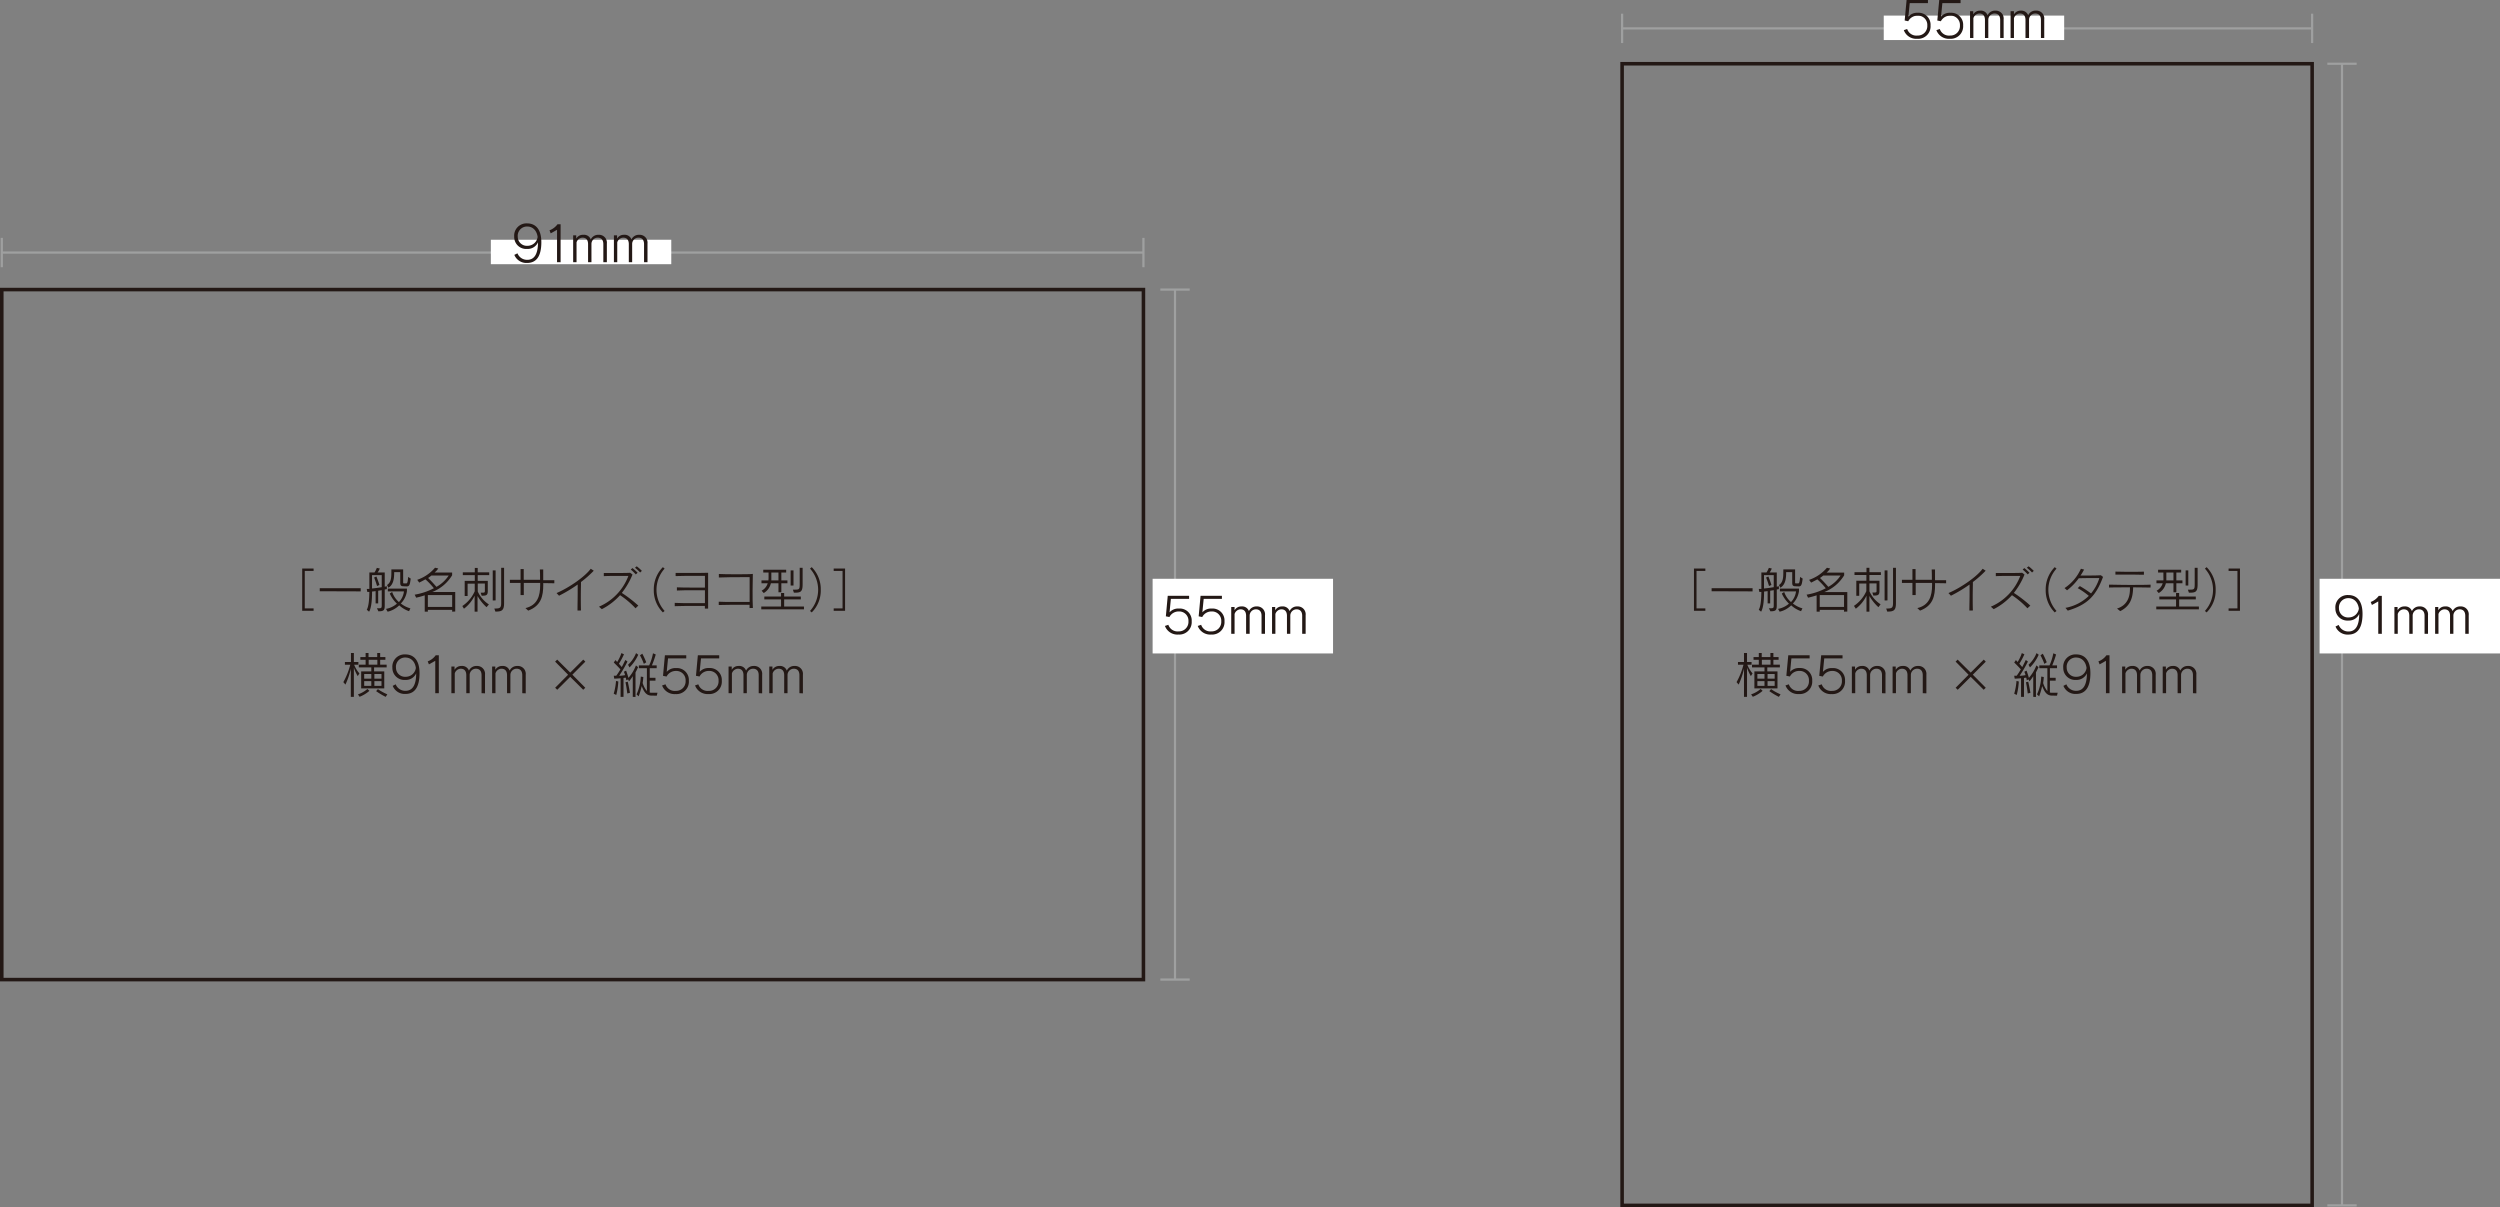 <svg id="レイヤー_1" data-name="レイヤー 1" xmlns="http://www.w3.org/2000/svg" width="247.83mm" height="119.67mm" viewBox="0 0 702.51 339.22">
  <rect x="0" y="0" width="702.51" height="339.22" fill="#808080" stroke="none"/>
  <defs>
    <style>
      .cls-1, .cls-2 {
        fill: none;
      }

      .cls-1 {
        stroke: #231815;
      }

      .cls-2 {
        stroke: #9fa0a0;
        stroke-width: 0.62px;
      }

      .cls-3 {
        fill: #231815;
      }

      .cls-4 {
        fill: #fff;
      }
    </style>
  </defs>
  <rect class="cls-1" x="0.5" y="81.37" width="320.81" height="193.9"/>
  <line class="cls-2" x1="321.31" y1="66.84" x2="321.31" y2="75.09"/>
  <line class="cls-2" x1="0.5" y1="75.09" x2="0.5" y2="66.84"/>
  <rect class="cls-1" x="455.82" y="17.91" width="193.9" height="320.81"/>
  <g>
    <path class="cls-3" d="M329,424.35V412.47h3.2v.67h-2.48v10.54h2.48v.67Z" transform="translate(-244.08 -252.71)"/>
    <path class="cls-3" d="M333.93,418.85V418h11.51v.89Z" transform="translate(-244.08 -252.71)"/>
    <path class="cls-3" d="M350,423.64h.18c1.16,0,1.17,0,1.17-1.09v-4l-1,.16v3.56h-.72v-3.45l-1,.12c0,2-.13,4.48-.83,5.66l-.66-.55c.59-1,.7-3.18.73-5-.19,0-.39,0-.58,0l-.15-.85c.25,0,.49,0,.73,0v-4.63h1.45a6.87,6.87,0,0,0,.65-1.29l.83.18a4.58,4.58,0,0,1-.61,1.11h2v4l.59-.12v.8l-.59.11v4.41c0,1.38-.21,1.72-1.77,1.72Zm1.35-9.31h-2.73v3.75c1-.09,2.16-.27,2.73-.37Zm-1.32,3.06c-.35-1.22-.82-2.4-.82-2.4l.64-.29s.53,1.32.86,2.39Zm9,7.07a7.83,7.83,0,0,1-2.77-1.65A6.79,6.79,0,0,1,353,424.6l-.45-.79a6.44,6.44,0,0,0,3.06-1.47,8.75,8.75,0,0,1-2-2.85l.67-.43a6.55,6.55,0,0,0,1.9,2.83,5.1,5.1,0,0,0,1.41-3h-4.53v-.79h5.37v.74a6.22,6.22,0,0,1-1.71,3.45,7.39,7.39,0,0,0,2.68,1.37Zm-1.48-7c-.87,0-1-.3-1-1.07v-2.91h-1.7c0,1.72-.16,3.51-1.63,4.39l-.38-.77c1.18-.78,1.22-2.09,1.22-4v-.39h3.31v3.52c0,.4,0,.42.41.42h.44c.32,0,.44-.35.55-1.82l.72.46c-.2,1.53-.3,2.2-1.06,2.2Z" transform="translate(-244.08 -252.71)"/>
    <path class="cls-3" d="M371.14,424.59v-.51h-6.83v.51h-.88V420a23.5,23.5,0,0,1-2.41.66l-.41-.85A17.8,17.8,0,0,0,366,418a21.87,21.87,0,0,0-2.37-2.5c-1,.56-1.75.92-1.75.92l-.56-.78a11.34,11.34,0,0,0,5-3.4l.92.21a5.12,5.12,0,0,1-1.05,1.15h4.94v.76a11.41,11.41,0,0,1-5.6,4.71H372v5.48Zm0-4.66h-6.83v3.33h6.83Zm-5.83-5.5a9.83,9.83,0,0,1-.93.7c1,.94,1.78,1.85,2.35,2.49a10,10,0,0,0,3.44-3.19Z" transform="translate(-244.08 -252.71)"/>
    <path class="cls-3" d="M380.8,423.33a12.82,12.82,0,0,1-2.53-3.15v4.41h-.82V420.1a10.08,10.08,0,0,1-3,3.66L374,423a9.73,9.73,0,0,0,3.48-4.14v-2.13h-2v3.45h-.82v-4.25h2.84v-1.6h-3.37v-.79h3.37v-1.23h.82v1.23h3.23v.79h-3.23v1.6h2.83v2.85c0,1.18-.37,1.33-1.71,1.33l-.3-.85c1.15,0,1.19,0,1.19-.57v-2h-2v2.22a8.48,8.48,0,0,0,3.13,3.65Zm1.74-1.89V413h.81v8.43Zm.45,2.27c1.57,0,1.92-.1,1.92-1.62v-9.82h.82v9.92c0,2.11-.69,2.38-2.45,2.38Z" transform="translate(-244.08 -252.71)"/>
    <path class="cls-3" d="M391.74,423.59c3.38-.82,4.13-3.45,4.13-6.44v-.63h-4.6c0,1.29,0,2.55,0,3.4l-.91,0c0-.84,0-2.11,0-3.41-.89,0-2.11,0-3,0v-.88c.71,0,1.74,0,3,0v-.89c0-.79,0-1.54,0-2.12l.89,0c0,.56,0,1.3,0,2.1v.91h1.28c1.05,0,2.2,0,3.31,0V415c0-.66,0-1.38-.06-2.26h.95c0,1.23,0,2.16,0,3,1.16,0,2.27,0,3.12,0v.87c-.81,0-1.88-.05-3.11-.05V417c0,3.23-.59,5.92-4.23,7.3Z" transform="translate(-244.08 -252.71)"/>
    <path class="cls-3" d="M406.36,424.27c0-1.48.05-3.16.05-4.83,0-.84,0-1.67,0-2.48a40,40,0,0,1-5.24,3.15l-.7-.75c3.18-1.32,7.88-4.46,9.61-6.83l.85.55a29.74,29.74,0,0,1-3.59,3.18c0,1.24-.05,2.62-.05,4s0,2.75.05,4Z" transform="translate(-244.08 -252.71)"/>
    <path class="cls-3" d="M422.66,423.64a23.87,23.87,0,0,0-4.34-3.68,17.7,17.7,0,0,1-5.13,3.93l-.79-.7a15.28,15.28,0,0,0,8.26-8.65h-1.82c-1.69,0-3.75,0-5.09.07v-.89c1.05,0,2.52,0,4,0,1.23,0,2.46,0,3.41-.06l.66.49a21.39,21.39,0,0,1-3,5.17,36.14,36.14,0,0,1,4.63,3.57Zm.08-9.52a14,14,0,0,0-1.41-1.37l.47-.41a13,13,0,0,1,1.45,1.32Zm1.22-.54a11.74,11.74,0,0,0-1.45-1.33l.49-.41a12.11,12.11,0,0,1,1.45,1.29Z" transform="translate(-244.08 -252.71)"/>
    <path class="cls-3" d="M430.35,424.8a8.72,8.72,0,0,1-2.55-6.36,8.82,8.82,0,0,1,2.55-6.36l.49.41a8.9,8.9,0,0,0,0,11.9Z" transform="translate(-244.08 -252.71)"/>
    <path class="cls-3" d="M442.15,423.72c0-.17,0-.35,0-.74h-3c-2.06,0-4,0-5.47.07v-.93c1.42.07,3.23.08,5.17.08h3.32c0-1.06,0-2.36,0-3.63l-3.1,0c-1.8,0-3.44,0-4.78.08v-.9c1.15.06,2.59.07,4.15.07h3.73c0-1.25,0-2.41,0-3.3h-1.94c-2.29,0-4.69,0-6.3.07v-.88c1,0,2.56,0,4.23,0s3.46,0,4.9-.05c0,1.53,0,3.42,0,5.24s0,3.57,0,4.83Z" transform="translate(-244.08 -252.71)"/>
    <path class="cls-3" d="M454.71,423.57c0-.27,0-.59,0-.91h-2.21c-2.19,0-4.29,0-6.45.06v-.93c1.25.06,2.51.07,3.81.07,1.57,0,3.19,0,4.87,0,0-1.15,0-2.42,0-3.64s0-2.39,0-3.33h-1.52c-2.23,0-5.37,0-7.13.1V414c1,.05,2.71.08,4.43.08,2.22,0,4.44,0,5.12-.1,0,1.12-.07,2.9-.07,4.71s0,3.64.08,4.87Z" transform="translate(-244.08 -252.71)"/>
    <path class="cls-3" d="M458,423.93v-.79h5.56v-2h-4.7v-.8h4.7v-1h.87v1h4.68v.8h-4.68v2H470v.79Zm4.83-4.79v-2.53h-2.13a4.3,4.3,0,0,1-2,2.75l-.6-.66a3.54,3.54,0,0,0,1.71-2.09h-1.75v-.8H460a5.93,5.93,0,0,0,.05-.94V413.6h-1.49v-.8H465v.8h-1.36v2.21h1.71v.8h-1.71v2.53Zm0-5.54h-2v1.27c0,.33,0,.63,0,.94h2Zm3.42,3.65V413h.81v4.24Zm.63,1.15h.5c1.31,0,1.42-.08,1.42-1.62v-4.51h.82v4.61c0,2.27-.64,2.38-2.45,2.38Z" transform="translate(-244.08 -252.71)"/>
    <path class="cls-3" d="M471.7,424.39a8.9,8.9,0,0,0,0-11.9l.48-.41a8.77,8.77,0,0,1,2.54,6.36,8.67,8.67,0,0,1-2.54,6.36Z" transform="translate(-244.08 -252.71)"/>
    <path class="cls-3" d="M478.35,424.35v-.67h2.49V413.14h-2.49v-.67h3.2v11.88Z" transform="translate(-244.08 -252.71)"/>
    <path class="cls-3" d="M342.66,448.53v-7.9a22,22,0,0,1-1.51,4.45l-.59-.69a20.61,20.61,0,0,0,1.95-4.88H341v-.77h1.7v-2.53h.82v2.53h1.27v.77h-1.19a8.1,8.1,0,0,0,1.48,2.43l-.48.76a12.8,12.8,0,0,1-1.08-2.37v8.2Zm2-.7a7.85,7.85,0,0,0,2.66-1.52l.57.53a9.53,9.53,0,0,1-2.76,1.67Zm.91-1.67v-4.79h2.85v-1.12H344.9v-.77h1.92v-1.37h-1.48v-.77h1.48v-1.13h.82v1.13h2.44v-1.13h.83v1.13h1.47v.77h-1.47v1.37h1.82v.77H349.2v1.12h2.86v4.79Zm2.85-4.05h-2v1.3h2Zm0,2h-2v1.33h2Zm1.7-6h-2.44v1.37h2.44Zm1.16,4h-2v1.3h2Zm0,2h-2v1.33h2Zm1.18,4.42a19.63,19.63,0,0,1-2.69-1.61l.5-.56a15.18,15.18,0,0,0,2.65,1.46Z" transform="translate(-244.08 -252.71)"/>
    <path class="cls-3" d="M355.27,445a2.88,2.88,0,0,0,2.76,1.83c1.77,0,3-1.31,3-4.92a3.15,3.15,0,0,1-3.05,1.86,3.37,3.37,0,0,1-3.64-3.42,3.45,3.45,0,0,1,3.63-3.75c2.24,0,4,1.46,4,5.28,0,4.3-1.64,5.83-3.95,5.83a3.64,3.64,0,0,1-3.59-2.27Zm2.75-7.53a2.6,2.6,0,0,0-2.67,2.85,2.55,2.55,0,0,0,2.73,2.57,2.87,2.87,0,0,0,2.86-2.49C360.66,438.44,359.43,437.48,358,437.48Z" transform="translate(-244.08 -252.71)"/>
    <path class="cls-3" d="M366.39,447.5v-9.1l-1.78,1-.34-.84a4.86,4.86,0,0,0,2.25-1.72h.87V447.5Z" transform="translate(-244.08 -252.71)"/>
    <path class="cls-3" d="M379.4,447.5v-5.05c0-1.2-.58-1.83-1.61-1.83a1.76,1.76,0,0,0-1.73,1.75v5.13h-.95v-5.05c0-1.2-.55-1.83-1.59-1.83a1.83,1.83,0,0,0-1.65,1.32v5.56h-.95V440h.89v.93a2.16,2.16,0,0,1,1.95-1.08,2,2,0,0,1,2.09,1.31,2.28,2.28,0,0,1,2.18-1.31,2.21,2.21,0,0,1,2.34,2.46v5.23Z" transform="translate(-244.08 -252.71)"/>
    <path class="cls-3" d="M390.84,447.5v-5.05c0-1.2-.58-1.83-1.6-1.83a1.76,1.76,0,0,0-1.74,1.75v5.13h-.94v-5.05c0-1.2-.55-1.83-1.59-1.83a1.83,1.83,0,0,0-1.66,1.32v5.56h-.94V440h.89v.93a2.14,2.14,0,0,1,1.94-1.08,2,2,0,0,1,2.09,1.31,2.29,2.29,0,0,1,2.18-1.31,2.21,2.21,0,0,1,2.34,2.46v5.23Z" transform="translate(-244.08 -252.71)"/>
    <path class="cls-3" d="M404.31,442.9l-3.65,3.64-.58-.57,3.63-3.66-3.64-3.68.58-.57,3.66,3.65,3.67-3.65.58.57-3.64,3.67,3.62,3.67-.57.57Z" transform="translate(-244.08 -252.71)"/>
    <path class="cls-3" d="M416.54,447.65a17.51,17.51,0,0,0,.64-3.59l.65.14a18.28,18.28,0,0,1-.58,3.79Zm5.35.88v-5.82a9.17,9.17,0,0,1-1.07,1.46l-.21-.53-.55.21s0-.28-.15-.72c-.15,0-.41.07-.62.09v5.31h-.82v-5.22c-1,.08-1.78.11-1.78.11l-.14-.83.7,0a19,19,0,0,0,1.17-1.79c-.26-.29-1.06-1.15-1.87-1.92l.48-.69c.15.15.33.39.48.54a10.29,10.29,0,0,0,1.18-2.5l.73.34a20.79,20.79,0,0,1-1.43,2.67,11.28,11.28,0,0,1,.81.92c.53-.95,1-2,1-2l.6.44a32.27,32.27,0,0,1-2.33,4,8.14,8.14,0,0,0,1.67-.18c-.08-.28-.22-.63-.34-.95l.62-.32c.23.64.52,1.51.65,2.05a11.44,11.44,0,0,0,2.11-3.51l.6.49a15.62,15.62,0,0,1-.72,1.48v6.9Zm-1.54-.95s-.21-1.79-.51-3.15l.64-.16c.32,1.31.62,3.13.62,3.13Zm.21-8.07a8.76,8.76,0,0,0,2.25-3.27l.62.45a12,12,0,0,1-2.45,3.57Zm6.67,8.67c-1.52,0-2.16-1-2.83-2.69a21.48,21.48,0,0,1-.85,2.89l-.6-.55a13,13,0,0,0,1.19-5l.71.12a14.59,14.59,0,0,1-.18,1.69,6.9,6.9,0,0,0,1.19,2.28v-6.45H423.6v-.79h2.9a14,14,0,0,0,1.07-3.39l.78.33a27.74,27.74,0,0,1-1.08,3.06h1.34v.79h-1.95v2.7h1.61v.8h-1.61v3.35a2.67,2.67,0,0,0,.58.05h1.59l-.18.82ZM425,439.26a15.77,15.77,0,0,0-1.09-2.41l.66-.45a20.53,20.53,0,0,1,1.1,2.41Z" transform="translate(-244.08 -252.71)"/>
    <path class="cls-3" d="M431.09,445a2.73,2.73,0,0,0,2.89,1.85,2.67,2.67,0,0,0,2.76-2.84,2.6,2.6,0,0,0-2.75-2.76,2.91,2.91,0,0,0-2.6,1.57l-1-.2.53-5.77h6v.88h-5.12l-.37,3.78h0a3.28,3.28,0,0,1,2.65-1.07,3.35,3.35,0,0,1,3.57,3.56,3.49,3.49,0,0,1-3.73,3.75,3.75,3.75,0,0,1-3.79-2.42Z" transform="translate(-244.08 -252.71)"/>
    <path class="cls-3" d="M440.31,445a2.73,2.73,0,0,0,2.89,1.85A2.67,2.67,0,0,0,446,444a2.6,2.6,0,0,0-2.75-2.76,2.91,2.91,0,0,0-2.6,1.57l-1-.2.53-5.77h6v.88h-5.12l-.37,3.78h0a3.27,3.27,0,0,1,2.64-1.07,3.35,3.35,0,0,1,3.58,3.56,3.49,3.49,0,0,1-3.73,3.75,3.75,3.75,0,0,1-3.79-2.42Z" transform="translate(-244.08 -252.71)"/>
    <path class="cls-3" d="M457.28,447.5v-5.05c0-1.2-.58-1.83-1.6-1.83a1.76,1.76,0,0,0-1.74,1.75v5.13H453v-5.05c0-1.2-.55-1.83-1.59-1.83a1.83,1.83,0,0,0-1.66,1.32v5.56h-.94V440h.89v.93a2.14,2.14,0,0,1,1.94-1.08,2,2,0,0,1,2.09,1.31,2.29,2.29,0,0,1,2.18-1.31,2.21,2.21,0,0,1,2.34,2.46v5.23Z" transform="translate(-244.08 -252.71)"/>
    <path class="cls-3" d="M468.72,447.5v-5.05c0-1.2-.57-1.83-1.6-1.83a1.78,1.78,0,0,0-1.74,1.75v5.13h-.94v-5.05c0-1.2-.55-1.83-1.59-1.83a1.82,1.82,0,0,0-1.65,1.32v5.56h-.95V440h.89v.93a2.15,2.15,0,0,1,1.94-1.08,2,2,0,0,1,2.1,1.31,2.26,2.26,0,0,1,2.17-1.31,2.21,2.21,0,0,1,2.35,2.46v5.23Z" transform="translate(-244.08 -252.71)"/>
  </g>
  <g>
    <path class="cls-3" d="M720.09,424.35V412.47h3.2v.67h-2.48v10.54h2.48v.67Z" transform="translate(-244.08 -252.71)"/>
    <path class="cls-3" d="M725.05,418.85V418h11.51v.89Z" transform="translate(-244.08 -252.71)"/>
    <path class="cls-3" d="M741.15,423.64h.18c1.16,0,1.18,0,1.18-1.09v-4l-1,.16v3.56h-.72v-3.45l-1,.12c0,2-.13,4.48-.83,5.66l-.66-.55c.59-1,.7-3.18.73-5-.19,0-.38,0-.58,0l-.15-.85c.25,0,.5,0,.73,0v-4.63h1.45a7.38,7.38,0,0,0,.66-1.29l.82.18a4.75,4.75,0,0,1-.6,1.11h2v4l.59-.12v.8l-.59.11v4.41c0,1.38-.22,1.72-1.78,1.72Zm1.36-9.31h-2.74v3.75c1-.09,2.16-.27,2.74-.37Zm-1.33,3.06c-.34-1.22-.82-2.4-.82-2.4l.64-.29s.54,1.32.86,2.39Zm9,7.07a7.92,7.92,0,0,1-2.77-1.65,6.74,6.74,0,0,1-3.24,1.79l-.45-.79a6.44,6.44,0,0,0,3.06-1.47,8.91,8.91,0,0,1-2-2.85l.67-.43a6.48,6.48,0,0,0,1.91,2.83,5.22,5.22,0,0,0,1.41-3h-4.53v-.79h5.36v.74a6.22,6.22,0,0,1-1.71,3.45,7.55,7.55,0,0,0,2.68,1.37Zm-1.48-7c-.86,0-1-.3-1-1.07v-2.91H746c0,1.72-.17,3.51-1.63,4.39l-.39-.77c1.18-.78,1.22-2.09,1.22-4v-.39h3.31v3.52c0,.4,0,.42.41.42h.44c.32,0,.44-.35.55-1.82l.73.46c-.21,1.53-.31,2.2-1.07,2.2Z" transform="translate(-244.08 -252.71)"/>
    <path class="cls-3" d="M762.26,424.59v-.51h-6.83v.51h-.87V420a25,25,0,0,1-2.41.66l-.41-.85a17.73,17.73,0,0,0,5.39-1.8,21.87,21.87,0,0,0-2.37-2.5c-1,.56-1.75.92-1.75.92l-.56-.78a11.38,11.38,0,0,0,5-3.4l.91.21a4.9,4.9,0,0,1-1,1.15h4.94v.76a11.41,11.41,0,0,1-5.6,4.71h6.48v5.48Zm0-4.66h-6.83v3.33h6.83Zm-5.83-5.5a9.83,9.83,0,0,1-.93.7c1,.94,1.78,1.85,2.35,2.49a10,10,0,0,0,3.44-3.19Z" transform="translate(-244.08 -252.71)"/>
    <path class="cls-3" d="M771.92,423.33a13.3,13.3,0,0,1-2.53-3.15v4.41h-.82V420.1a10.08,10.08,0,0,1-3,3.66l-.52-.8a9.73,9.73,0,0,0,3.48-4.14v-2.13h-2v3.45h-.82v-4.25h2.83v-1.6H765.2v-.79h3.37v-1.23h.82v1.23h3.23v.79h-3.23v1.6h2.83v2.85c0,1.18-.37,1.33-1.71,1.33l-.3-.85c1.15,0,1.19,0,1.19-.57v-2h-2v2.22a8.55,8.55,0,0,0,3.13,3.65Zm1.74-1.89V413h.81v8.43Zm.45,2.27c1.58,0,1.92-.1,1.92-1.62v-9.82h.82v9.92c0,2.11-.68,2.38-2.45,2.38Z" transform="translate(-244.08 -252.71)"/>
    <path class="cls-3" d="M782.86,423.59c3.38-.82,4.14-3.45,4.14-6.44v-.63h-4.6c0,1.29,0,2.55,0,3.4l-.92,0c0-.84,0-2.11,0-3.41-.89,0-2.1,0-2.95,0v-.88c.71,0,1.73,0,2.95,0v-.89c0-.79,0-1.54,0-2.12l.88,0c0,.56,0,1.3,0,2.1v.91h1.27c1.05,0,2.2,0,3.31,0V415c0-.66,0-1.38-.05-2.26h.94c0,1.23,0,2.16,0,3,1.17,0,2.27,0,3.12,0v.87c-.81,0-1.87-.05-3.11-.05V417c0,3.23-.58,5.92-4.22,7.3Z" transform="translate(-244.08 -252.71)"/>
    <path class="cls-3" d="M797.48,424.27c0-1.48.06-3.16.06-4.83,0-.84,0-1.67,0-2.48a39.33,39.33,0,0,1-5.24,3.15l-.7-.75c3.18-1.32,7.89-4.46,9.61-6.83l.85.55a29.74,29.74,0,0,1-3.59,3.18c0,1.24-.05,2.62-.05,4s0,2.75.05,4Z" transform="translate(-244.08 -252.71)"/>
    <path class="cls-3" d="M813.79,423.64a24.21,24.21,0,0,0-4.34-3.68,17.76,17.76,0,0,1-5.14,3.93l-.79-.7a15.3,15.3,0,0,0,8.27-8.65H810c-1.7,0-3.75,0-5.09.07v-.89c1,0,2.51,0,4,0,1.24,0,2.47,0,3.41-.06l.66.49a20.75,20.75,0,0,1-3,5.17,35.46,35.46,0,0,1,4.63,3.57Zm.08-9.52a14,14,0,0,0-1.41-1.37l.46-.41a12.15,12.15,0,0,1,1.45,1.32Zm1.22-.54a12.64,12.64,0,0,0-1.46-1.33l.5-.41a12.94,12.94,0,0,1,1.45,1.29Z" transform="translate(-244.08 -252.71)"/>
    <path class="cls-3" d="M821.47,424.8a8.75,8.75,0,0,1-2.54-6.36,8.85,8.85,0,0,1,2.54-6.36l.5.41a8.87,8.87,0,0,0,0,11.9Z" transform="translate(-244.08 -252.71)"/>
    <path class="cls-3" d="M824.48,423.52a12.73,12.73,0,0,0,6.57-3.37,20.57,20.57,0,0,0-3.12-2.17l.6-.58a30.7,30.7,0,0,1,3.14,2.07,12.42,12.42,0,0,0,2.34-4.33c-1.22,0-3.8,0-5.79.06a16.16,16.16,0,0,1-3.29,3.39l-.71-.63a12.58,12.58,0,0,0,4.6-5.43l.9.23c-.3.56-.61,1.11-1,1.67h2c1.27,0,2.57,0,3.71-.08l.61.47c-2,5.46-4.51,7.84-9.91,9.48Z" transform="translate(-244.08 -252.71)"/>
    <path class="cls-3" d="M848.39,417.81c-1.19,0-3-.05-4.89-.05-.07,3-.78,5.25-3.63,6.68l-.9-.72c2.85-.91,3.63-3.2,3.63-5.48a3.77,3.77,0,0,0,0-.48c-2.27,0-4.54,0-5.88.05V417c1.29,0,3.35.07,5.49.07,2.31,0,4.68,0,6.2-.07Zm-1.86-3.59c-1.07,0-2.59-.05-4.08-.05s-3,0-3.93,0v-.83c.92,0,2.28.05,3.71.05s3.16,0,4.3-.05Z" transform="translate(-244.08 -252.71)"/>
    <path class="cls-3" d="M850,423.93v-.79h5.56v-2h-4.7v-.8h4.7v-1h.87v1h4.68v.8h-4.68v2h5.55v.79Zm4.83-4.79v-2.53h-2.13a4.3,4.3,0,0,1-2,2.75l-.6-.66a3.58,3.58,0,0,0,1.71-2.09h-1.76v-.8H852a5.93,5.93,0,0,0,0-.94V413.6h-1.49v-.8H857v.8h-1.36v2.21h1.71v.8h-1.71v2.53Zm0-5.54h-2v1.27c0,.33,0,.63,0,.94h2Zm3.42,3.65V413H859v4.24Zm.63,1.15h.49c1.32,0,1.43-.08,1.43-1.62v-4.51h.82v4.61c0,2.27-.64,2.38-2.45,2.38Z" transform="translate(-244.08 -252.71)"/>
    <path class="cls-3" d="M863.67,424.39a8.9,8.9,0,0,0,0-11.9l.48-.41a8.81,8.81,0,0,1,2.54,6.36,8.67,8.67,0,0,1-2.54,6.36Z" transform="translate(-244.08 -252.71)"/>
    <path class="cls-3" d="M870.32,424.35v-.67h2.49V413.14h-2.49v-.67h3.2v11.88Z" transform="translate(-244.08 -252.71)"/>
    <path class="cls-3" d="M734.15,448.53v-7.9a22.6,22.6,0,0,1-1.5,4.45l-.59-.69a20.21,20.21,0,0,0,1.94-4.88h-1.54v-.77h1.69v-2.53H735v2.53h1.28v.77h-1.19a8.28,8.28,0,0,0,1.47,2.43l-.48.76a13.49,13.49,0,0,1-1.08-2.37v8.2Zm2-.7a7.87,7.87,0,0,0,2.67-1.52l.56.53a9.54,9.54,0,0,1-2.75,1.67Zm.92-1.67v-4.79h2.84v-1.12H736.4v-.77h1.91v-1.37h-1.48v-.77h1.48v-1.13h.82v1.13h2.44v-1.13h.84v1.13h1.46v.77h-1.46v1.37h1.82v.77H740.7v1.12h2.86v4.79Zm2.84-4.05h-2v1.3h2Zm0,2h-2v1.33h2Zm1.7-6h-2.44v1.37h2.44Zm1.16,4h-2v1.3h2Zm0,2h-2v1.33h2Zm1.18,4.42a19.22,19.22,0,0,1-2.68-1.61l.49-.56a15.11,15.11,0,0,0,2.66,1.46Z" transform="translate(-244.08 -252.71)"/>
    <path class="cls-3" d="M746.75,445a2.71,2.71,0,0,0,2.88,1.85A2.67,2.67,0,0,0,752.4,444a2.6,2.6,0,0,0-2.75-2.76,2.9,2.9,0,0,0-2.6,1.57l-1-.2.54-5.77h6v.88h-5.12l-.36,3.78h0a3.27,3.27,0,0,1,2.64-1.07,3.35,3.35,0,0,1,3.57,3.56,3.49,3.49,0,0,1-3.72,3.75,3.74,3.74,0,0,1-3.79-2.42Z" transform="translate(-244.08 -252.71)"/>
    <path class="cls-3" d="M756,445a2.73,2.73,0,0,0,2.89,1.85,2.67,2.67,0,0,0,2.77-2.84,2.6,2.6,0,0,0-2.75-2.76,2.93,2.93,0,0,0-2.61,1.57l-1-.2.54-5.77h6v.88H756.7l-.37,3.78h0a3.27,3.27,0,0,1,2.64-1.07,3.35,3.35,0,0,1,3.57,3.56,3.49,3.49,0,0,1-3.72,3.75,3.73,3.73,0,0,1-3.79-2.42Z" transform="translate(-244.08 -252.71)"/>
    <path class="cls-3" d="M772.93,447.5v-5.05c0-1.2-.57-1.83-1.6-1.83a1.78,1.78,0,0,0-1.74,1.75v5.13h-.94v-5.05c0-1.2-.55-1.83-1.59-1.83a1.82,1.82,0,0,0-1.65,1.32v5.56h-.95V440h.89v.93a2.15,2.15,0,0,1,1.94-1.08,2,2,0,0,1,2.1,1.31,2.27,2.27,0,0,1,2.18-1.31,2.21,2.21,0,0,1,2.34,2.46v5.23Z" transform="translate(-244.08 -252.71)"/>
    <path class="cls-3" d="M784.38,447.5v-5.05c0-1.2-.58-1.83-1.6-1.83a1.76,1.76,0,0,0-1.74,1.75v5.13h-.95v-5.05c0-1.2-.54-1.83-1.58-1.83a1.83,1.83,0,0,0-1.66,1.32v5.56h-.94V440h.88v.93a2.16,2.16,0,0,1,2-1.08,2,2,0,0,1,2.09,1.31,2.29,2.29,0,0,1,2.18-1.31,2.21,2.21,0,0,1,2.34,2.46v5.23Z" transform="translate(-244.08 -252.71)"/>
    <path class="cls-3" d="M797.85,442.9l-3.65,3.64-.58-.57,3.63-3.66-3.64-3.68.57-.57,3.67,3.65,3.67-3.65.57.57-3.64,3.67,3.63,3.67-.57.57Z" transform="translate(-244.08 -252.71)"/>
    <path class="cls-3" d="M810.08,447.65a17.51,17.51,0,0,0,.64-3.59l.65.14a18.28,18.28,0,0,1-.58,3.79Zm5.35.88v-5.82a9.17,9.17,0,0,1-1.07,1.46l-.22-.53-.54.21s0-.28-.15-.72c-.16,0-.41.07-.62.09v5.31H812v-5.22c-1,.08-1.78.11-1.78.11l-.14-.83.7,0a18.86,18.86,0,0,0,1.16-1.79c-.26-.29-1.05-1.15-1.86-1.92l.48-.69c.15.15.33.39.48.54a10.29,10.29,0,0,0,1.18-2.5l.72.34a21,21,0,0,1-1.42,2.67,11.28,11.28,0,0,1,.81.92c.53-.95,1-2,1-2l.6.44a32.27,32.27,0,0,1-2.33,4,8.14,8.14,0,0,0,1.67-.18c-.08-.28-.22-.63-.34-.95l.62-.32c.23.64.52,1.51.65,2.05a11.44,11.44,0,0,0,2.11-3.51l.6.49c-.22.52-.48,1-.72,1.48v6.9Zm-1.55-.95s-.2-1.79-.5-3.15l.64-.16c.32,1.31.62,3.13.62,3.13Zm.22-8.07a8.87,8.87,0,0,0,2.25-3.27l.61.45a11.65,11.65,0,0,1-2.45,3.57Zm6.67,8.67c-1.52,0-2.16-1-2.83-2.69a21.48,21.48,0,0,1-.85,2.89l-.61-.55a12.77,12.77,0,0,0,1.19-5l.72.12a14.59,14.59,0,0,1-.18,1.69,6.9,6.9,0,0,0,1.19,2.28v-6.45h-2.26v-.79H820a14.52,14.52,0,0,0,1.07-3.39l.78.33a27.74,27.74,0,0,1-1.08,3.06h1.34v.79h-2v2.7h1.62v.8h-1.62v3.35a2.82,2.82,0,0,0,.59.05h1.59l-.18.82Zm-2.22-8.92a17,17,0,0,0-1.09-2.41l.65-.45a19.72,19.72,0,0,1,1.11,2.41Z" transform="translate(-244.08 -252.71)"/>
    <path class="cls-3" d="M824.74,445a2.89,2.89,0,0,0,2.77,1.83c1.76,0,3-1.31,3-4.92a3.17,3.17,0,0,1-3,1.86,3.37,3.37,0,0,1-3.65-3.42,3.45,3.45,0,0,1,3.63-3.75c2.25,0,4,1.46,4,5.28,0,4.3-1.64,5.83-4,5.83a3.61,3.61,0,0,1-3.58-2.27Zm2.76-7.53a2.6,2.6,0,0,0-2.67,2.85,2.55,2.55,0,0,0,2.72,2.57,2.86,2.86,0,0,0,2.86-2.49C830.14,438.44,828.91,437.48,827.5,437.48Z" transform="translate(-244.08 -252.71)"/>
    <path class="cls-3" d="M835.86,447.5v-9.1l-1.78,1-.34-.84a4.89,4.89,0,0,0,2.26-1.72h.86V447.5Z" transform="translate(-244.08 -252.71)"/>
    <path class="cls-3" d="M848.87,447.5v-5.05c0-1.2-.58-1.83-1.6-1.83a1.76,1.76,0,0,0-1.74,1.75v5.13h-.94v-5.05c0-1.2-.55-1.83-1.59-1.83a1.83,1.83,0,0,0-1.66,1.32v5.56h-.94V440h.89v.93a2.14,2.14,0,0,1,1.94-1.08,2,2,0,0,1,2.1,1.31,2.26,2.26,0,0,1,2.17-1.31,2.21,2.21,0,0,1,2.34,2.46v5.23Z" transform="translate(-244.08 -252.71)"/>
    <path class="cls-3" d="M860.31,447.5v-5.05c0-1.2-.57-1.83-1.6-1.83a1.77,1.77,0,0,0-1.74,1.75v5.13H856v-5.05c0-1.2-.55-1.83-1.59-1.83a1.82,1.82,0,0,0-1.65,1.32v5.56h-.95V440h.89v.93a2.15,2.15,0,0,1,1.94-1.08,2,2,0,0,1,2.1,1.31,2.26,2.26,0,0,1,2.17-1.31,2.21,2.21,0,0,1,2.35,2.46v5.23Z" transform="translate(-244.08 -252.71)"/>
  </g>
  <line class="cls-2" x1="321.31" y1="70.97" x2="0.5" y2="70.97"/>
  <rect class="cls-4" x="137.93" y="67.37" width="50.7" height="6.87"/>
  <g>
    <path class="cls-3" d="M389.49,323.89a2.89,2.89,0,0,0,2.77,1.83c1.76,0,3-1.31,3-4.93a3.15,3.15,0,0,1-3.05,1.87,3.37,3.37,0,0,1-3.64-3.43,3.46,3.46,0,0,1,3.63-3.75c2.24,0,4,1.47,4,5.29,0,4.29-1.64,5.83-4,5.83a3.65,3.65,0,0,1-3.59-2.27Zm2.75-7.53a2.61,2.61,0,0,0-2.67,2.85,2.55,2.55,0,0,0,2.73,2.57,2.86,2.86,0,0,0,2.86-2.49C394.88,317.32,393.65,316.36,392.24,316.36Z" transform="translate(-244.08 -252.71)"/>
    <path class="cls-3" d="M400.61,326.38v-9.1l-1.78,1-.34-.85a4.93,4.93,0,0,0,2.26-1.71h.86v10.68Z" transform="translate(-244.08 -252.71)"/>
    <path class="cls-3" d="M413.62,326.38v-5.05c0-1.21-.58-1.84-1.6-1.84a1.77,1.77,0,0,0-1.74,1.76v5.13h-.95v-5.05c0-1.21-.54-1.84-1.58-1.84a1.83,1.83,0,0,0-1.66,1.33v5.56h-.95v-7.54H406v.93a2.16,2.16,0,0,1,2-1.08,2,2,0,0,1,2.09,1.31,2.29,2.29,0,0,1,2.18-1.31,2.21,2.21,0,0,1,2.34,2.46v5.23Z" transform="translate(-244.08 -252.71)"/>
    <path class="cls-3" d="M425.06,326.38v-5.05c0-1.21-.57-1.84-1.6-1.84a1.77,1.77,0,0,0-1.74,1.76v5.13h-.94v-5.05c0-1.21-.55-1.84-1.59-1.84a1.83,1.83,0,0,0-1.66,1.33v5.56h-.94v-7.54h.89v.93a2.14,2.14,0,0,1,1.94-1.08,2,2,0,0,1,2.1,1.31,2.26,2.26,0,0,1,2.17-1.31,2.21,2.21,0,0,1,2.34,2.46v5.23Z" transform="translate(-244.08 -252.71)"/>
  </g>
  <line class="cls-2" x1="649.72" y1="3.85" x2="649.72" y2="12.1"/>
  <line class="cls-2" x1="455.82" y1="12.1" x2="455.82" y2="3.85"/>
  <line class="cls-2" x1="649.72" y1="7.98" x2="455.82" y2="7.98"/>
  <rect class="cls-4" x="529.34" y="4.38" width="50.7" height="6.87"/>
  <g>
    <path class="cls-3" d="M780,260.86a2.72,2.72,0,0,0,2.89,1.84,2.67,2.67,0,0,0,2.77-2.83,2.6,2.6,0,0,0-2.76-2.76,2.92,2.92,0,0,0-2.6,1.57l-1-.21.54-5.76h6v.88h-5.12l-.37,3.78h0A3.27,3.27,0,0,1,783,256.3a3.35,3.35,0,0,1,3.57,3.56,3.49,3.49,0,0,1-3.72,3.75,3.72,3.72,0,0,1-3.79-2.43Z" transform="translate(-244.08 -252.71)"/>
    <path class="cls-3" d="M789.17,260.86a2.72,2.72,0,0,0,2.89,1.84,2.67,2.67,0,0,0,2.77-2.83,2.6,2.6,0,0,0-2.76-2.76,2.91,2.91,0,0,0-2.6,1.57l-1-.21.54-5.76h6v.88h-5.12l-.37,3.78h0a3.25,3.25,0,0,1,2.64-1.07,3.35,3.35,0,0,1,3.57,3.56,3.5,3.5,0,0,1-3.72,3.75,3.74,3.74,0,0,1-3.8-2.43Z" transform="translate(-244.08 -252.71)"/>
    <path class="cls-3" d="M806.14,263.39v-5.05c0-1.21-.57-1.84-1.6-1.84a1.78,1.78,0,0,0-1.74,1.75v5.14h-.94v-5.05c0-1.21-.55-1.84-1.59-1.84a1.84,1.84,0,0,0-1.66,1.33v5.56h-.94v-7.54h.89v.93a2.14,2.14,0,0,1,1.94-1.08,2,2,0,0,1,2.1,1.31,2.26,2.26,0,0,1,2.17-1.31,2.21,2.21,0,0,1,2.34,2.46v5.23Z" transform="translate(-244.08 -252.71)"/>
    <path class="cls-3" d="M817.59,263.39v-5.05c0-1.21-.58-1.84-1.61-1.84a1.77,1.77,0,0,0-1.73,1.75v5.14h-1v-5.05c0-1.21-.55-1.84-1.59-1.84a1.82,1.82,0,0,0-1.65,1.33v5.56h-.95v-7.54H810v.93a2.16,2.16,0,0,1,2-1.08A2,2,0,0,1,814,257a2.28,2.28,0,0,1,2.18-1.31,2.21,2.21,0,0,1,2.34,2.46v5.23Z" transform="translate(-244.08 -252.71)"/>
  </g>
  <line class="cls-2" x1="334.31" y1="275.26" x2="326.06" y2="275.26"/>
  <line class="cls-2" x1="326.06" y1="81.37" x2="334.31" y2="81.37"/>
  <line class="cls-2" x1="330.18" y1="275.26" x2="330.18" y2="81.37"/>
  <rect class="cls-4" x="323.89" y="162.64" width="50.7" height="20.98"/>
  <g>
    <path class="cls-3" d="M572.39,428.28a2.73,2.73,0,0,0,2.89,1.85,2.67,2.67,0,0,0,2.76-2.84,2.6,2.6,0,0,0-2.75-2.76,2.91,2.91,0,0,0-2.6,1.57l-1-.2.53-5.76h6V421h-5.12l-.37,3.78h0a3.27,3.27,0,0,1,2.64-1.07,3.35,3.35,0,0,1,3.58,3.56,3.49,3.49,0,0,1-3.73,3.75,3.73,3.73,0,0,1-3.79-2.42Z" transform="translate(-244.08 -252.71)"/>
    <path class="cls-3" d="M581.61,428.28a2.72,2.72,0,0,0,2.89,1.85,2.67,2.67,0,0,0,2.76-2.84,2.6,2.6,0,0,0-2.75-2.76,2.91,2.91,0,0,0-2.6,1.57l-1-.2.53-5.76h6V421h-5.12l-.37,3.78h0a3.27,3.27,0,0,1,2.64-1.07,3.36,3.36,0,0,1,3.58,3.56,3.49,3.49,0,0,1-3.73,3.75,3.73,3.73,0,0,1-3.79-2.42Z" transform="translate(-244.08 -252.71)"/>
    <path class="cls-3" d="M598.58,430.81v-5.05c0-1.2-.58-1.83-1.6-1.83a1.76,1.76,0,0,0-1.74,1.75v5.13h-1v-5.05c0-1.2-.54-1.83-1.58-1.83a1.83,1.83,0,0,0-1.66,1.33v5.55h-.94v-7.54H591v.93a2.13,2.13,0,0,1,1.94-1.08,2,2,0,0,1,2.09,1.31,2.29,2.29,0,0,1,2.18-1.31,2.21,2.21,0,0,1,2.34,2.46v5.23Z" transform="translate(-244.08 -252.71)"/>
    <path class="cls-3" d="M610,430.81v-5.05c0-1.2-.57-1.83-1.6-1.83a1.77,1.77,0,0,0-1.74,1.75v5.13h-.94v-5.05c0-1.2-.55-1.83-1.59-1.83a1.83,1.83,0,0,0-1.66,1.33v5.55h-.94v-7.54h.89v.93a2.14,2.14,0,0,1,1.94-1.08,2,2,0,0,1,2.1,1.31,2.26,2.26,0,0,1,2.17-1.31,2.21,2.21,0,0,1,2.34,2.46v5.23Z" transform="translate(-244.08 -252.71)"/>
  </g>
  <line class="cls-2" x1="662.23" y1="338.72" x2="653.99" y2="338.72"/>
  <line class="cls-2" x1="653.99" y1="17.91" x2="662.23" y2="17.91"/>
  <line class="cls-2" x1="658.11" y1="338.72" x2="658.11" y2="17.91"/>
  <rect class="cls-4" x="651.81" y="162.64" width="50.7" height="20.98"/>
  <g>
    <path class="cls-3" d="M901.26,428.32a2.9,2.9,0,0,0,2.77,1.84c1.76,0,3-1.32,3-4.93a3.18,3.18,0,0,1-3.06,1.86,3.37,3.37,0,0,1-3.64-3.42,3.45,3.45,0,0,1,3.63-3.75c2.24,0,4,1.46,4,5.28,0,4.3-1.65,5.83-4,5.83a3.64,3.64,0,0,1-3.59-2.27Zm2.75-7.53a2.61,2.61,0,0,0-2.67,2.85,2.54,2.54,0,0,0,2.73,2.57,2.86,2.86,0,0,0,2.86-2.49C906.65,421.75,905.42,420.79,904,420.79Z" transform="translate(-244.08 -252.71)"/>
    <path class="cls-3" d="M912.38,430.81v-9.1l-1.78,1-.34-.85a4.88,4.88,0,0,0,2.26-1.71h.86v10.67Z" transform="translate(-244.08 -252.71)"/>
    <path class="cls-3" d="M925.39,430.81v-5.05c0-1.2-.58-1.83-1.6-1.83a1.76,1.76,0,0,0-1.74,1.75v5.13h-.95v-5.05c0-1.2-.54-1.83-1.58-1.83a1.83,1.83,0,0,0-1.66,1.33v5.55h-.94v-7.54h.89v.93a2.13,2.13,0,0,1,1.94-1.08,2,2,0,0,1,2.09,1.31,2.29,2.29,0,0,1,2.18-1.31,2.21,2.21,0,0,1,2.34,2.46v5.23Z" transform="translate(-244.08 -252.71)"/>
    <path class="cls-3" d="M936.83,430.81v-5.05c0-1.2-.57-1.83-1.6-1.83a1.77,1.77,0,0,0-1.74,1.75v5.13h-.94v-5.05c0-1.2-.55-1.83-1.59-1.83a1.84,1.84,0,0,0-1.66,1.33v5.55h-.94v-7.54h.89v.93a2.14,2.14,0,0,1,1.94-1.08,2,2,0,0,1,2.1,1.31,2.26,2.26,0,0,1,2.17-1.31,2.21,2.21,0,0,1,2.34,2.46v5.23Z" transform="translate(-244.08 -252.71)"/>
  </g>
</svg>
